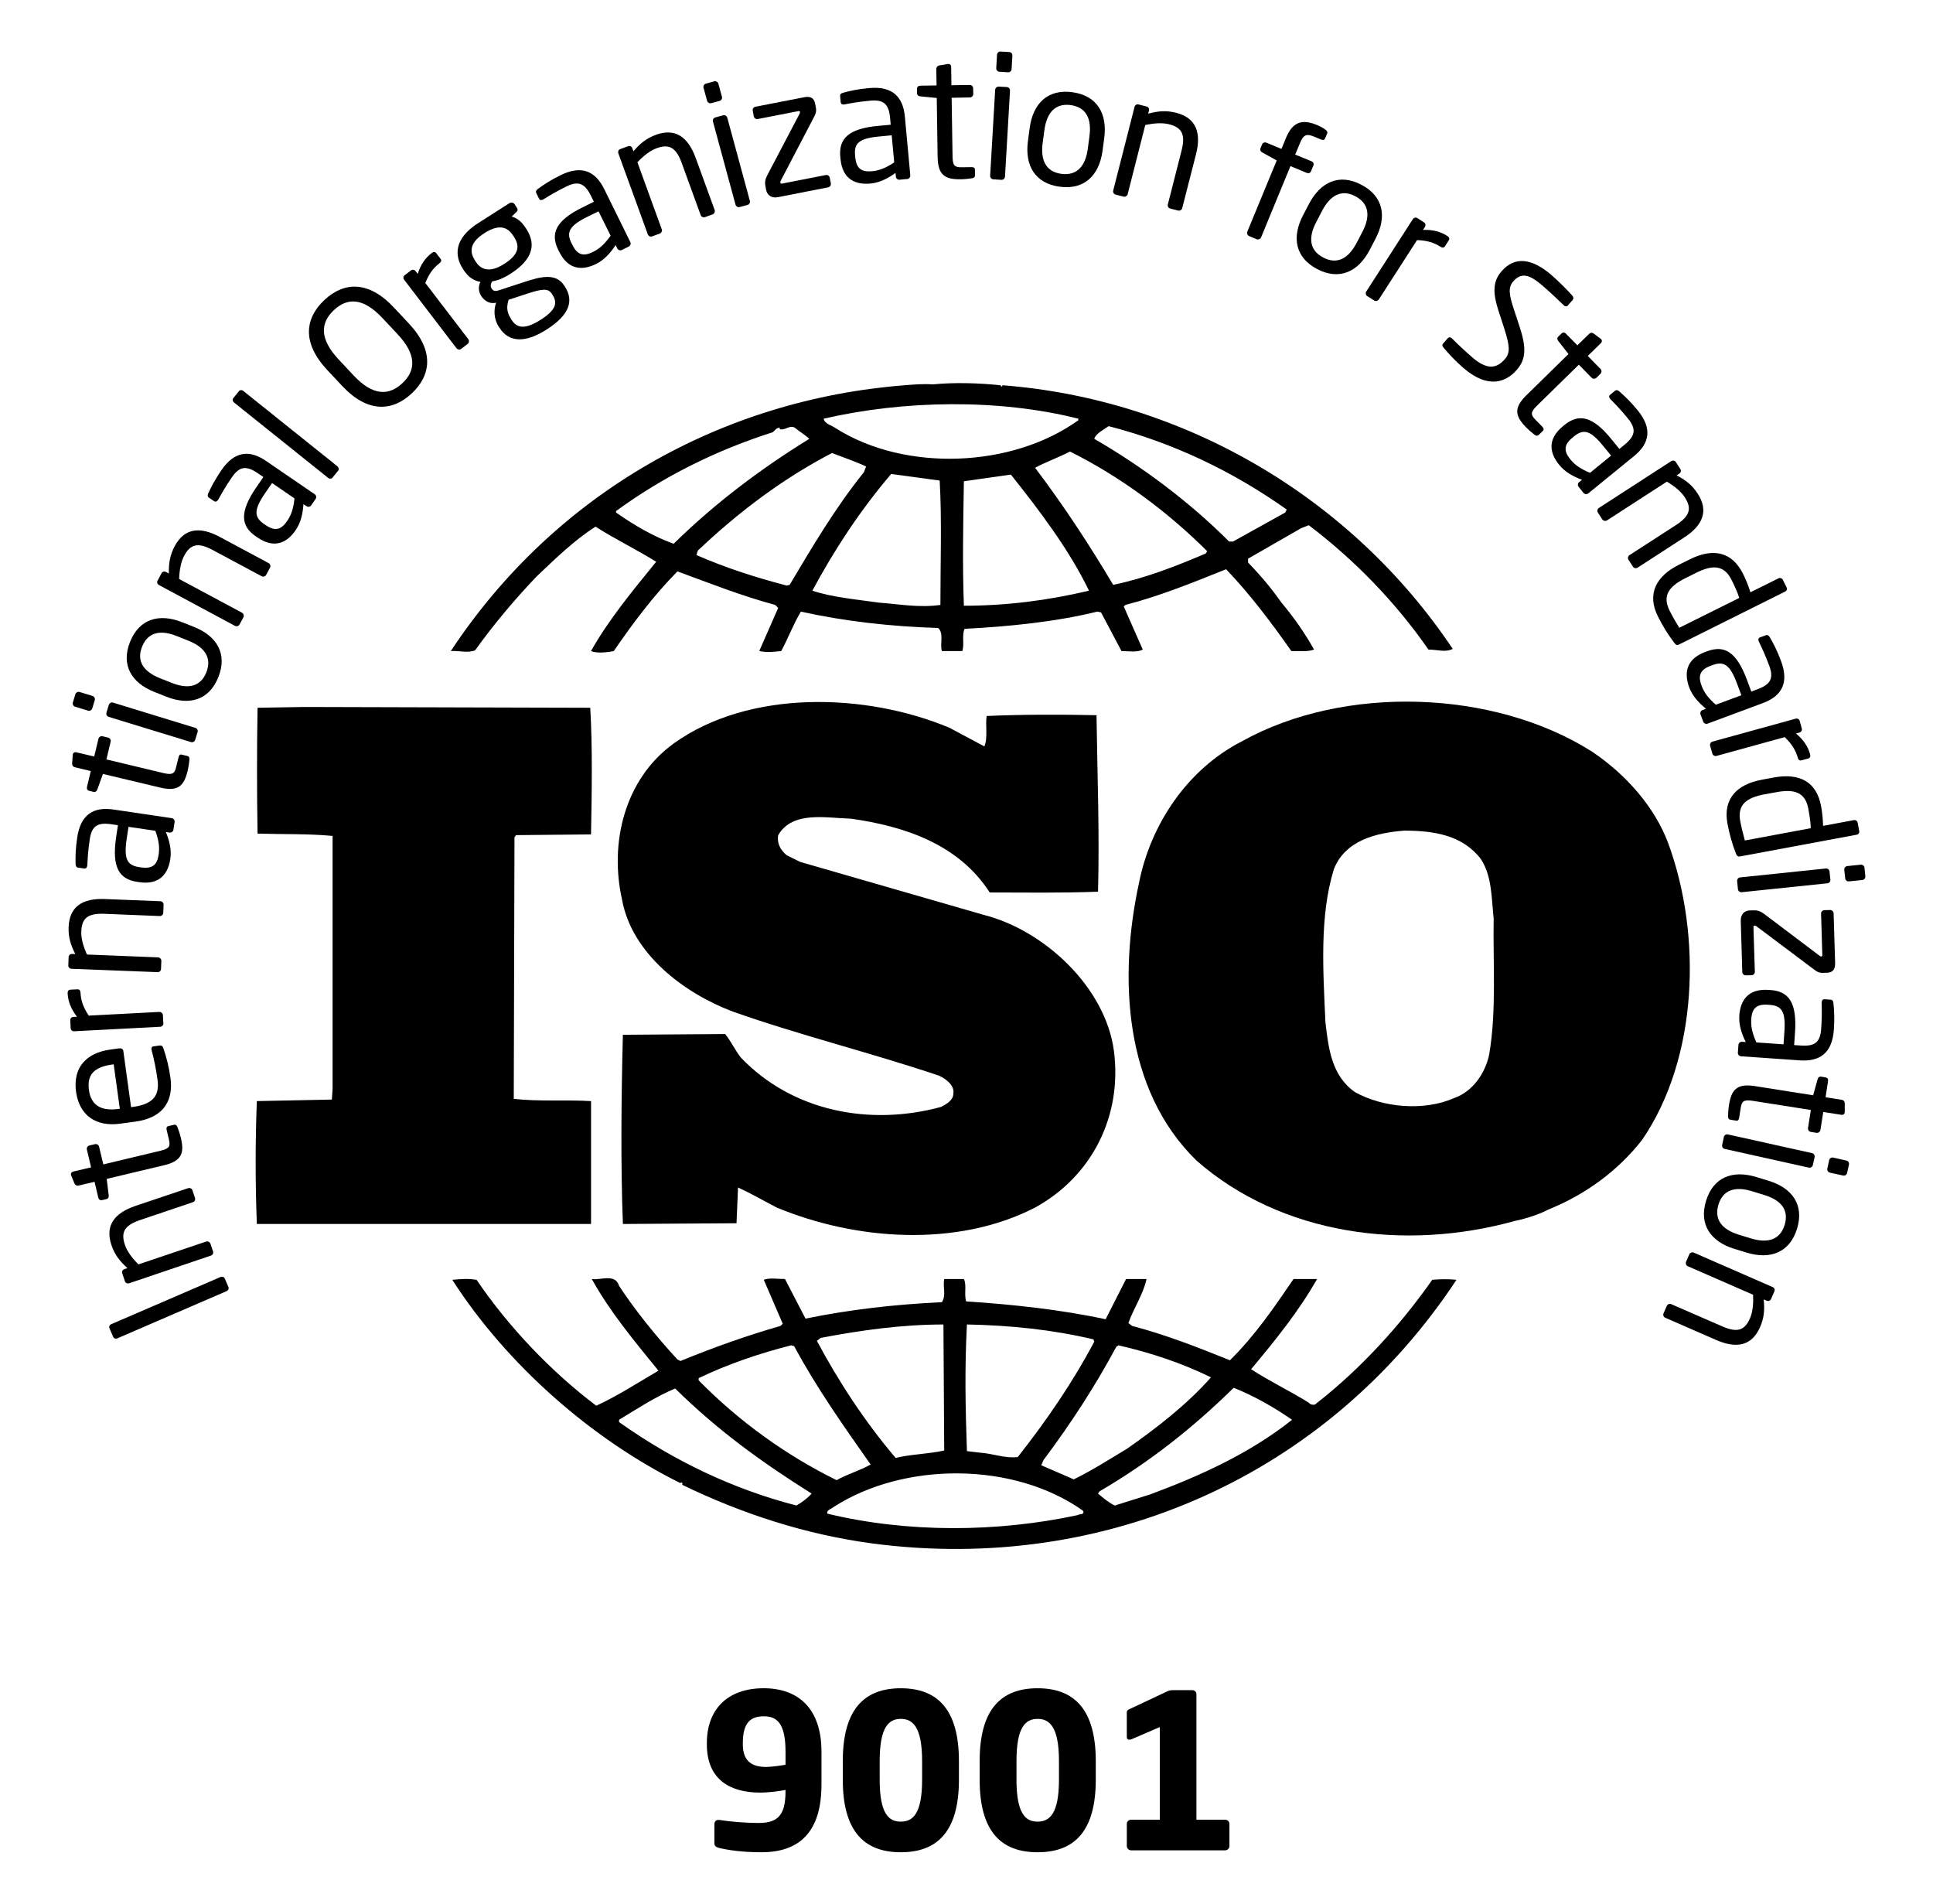 <svg xmlns="http://www.w3.org/2000/svg" id="Azerbaijan_Flag" data-name="Azerbaijan Flag" viewBox="0 0 1231.04 1212.2"><g><path d="M1062.27,536.5c-8.7-22.82-26.56-43.2-48.29-57.86-62.73-39.84-158.34-42.69-222.96-6.68-35.26,17.99-58.41,53.57-65.63,90.17-13.07,60.18-9.71,131.77,36.64,176.87,54.08,47.4,132.75,57.86,202.71,38.4,3.31-.64,13.86-3.27,21.13-7.15l2.06-.88c21.72-9.03,42.44-23.74,57.9-43.66,35.72-52.18,38.16-130.43,16.43-189.22ZM948.35,671.64c-2.43,11.4-10.13,23.24-22.23,27.52-19.29,8.48-45.34,6.14-63.2-3.78-14.96-10.47-16.89-27.98-18.82-44.58-1.47-32.7-3.82-67.32,5.34-97.24,7.18-18.53,26.98-23.28,44.87-24.67,18.82,0,37.11,2.86,48.74,18.03,7.23,10.88,6.77,25.13,8.2,37.94-.51,27.02,1.93,59.25-2.9,86.77Z"></path><path d="M376.39,701.1c-15.92-.97-33.79.42-49.2-1.47l.46-166.49.97-1.39,47.78-.46c.51-27.02.97-56.01-.5-80.64l-181.91-.5-29.96.5c-.46,25.13-.46,54.5,0,80.13,16.43.5,31.85,0,47.78,1.47v161.24l-.46,6.64-47.78.97c-1.01,26.51-1.01,52.15,0,78.24h212.84v-78.24Z"></path><path d="M912.12,814.89c-20.25,28.95-45.84,56.94-73.79,78.7-1.01,1.47-3.91.92-4.83-.46-12.11-7.57-25.13-13.74-36.73-21.31,15.46-18.48,30.43-36.98,42.02-57.44h-14.99c-12.02,17.61-24.58,36.1-40.51,51.73-21.26-8.52-40.54-16.13-62.27-21.85l-2.4-1.81c3.36-9.58,9.62-18.57,11.55-28.07h-13.03l-13.02,25.63c-28.45-6.17-59.84-9.49-88.8-11.38-1.47-4.24.46-10.42-1.47-14.25h-12.53c-1.01,5.72,1.43,10.01-1.47,14.76-29.92,1.38-58.87,4.7-86.86,10.46l-13.07-25.22c-4.79,0-10.13-.92-13.49.51l12.06,27.98-1.43,1.39c-21.77,6.22-42.94,13.83-63.7,22.32l-1.94-.97c-13.53-14.71-26.56-30.76-37.19-46.9-2.4-8.1-12.06-3.36-17.35-4.33,11.55,20.89,27.02,39.37,42.44,58.37-13.03,7.6-26.02,16.09-39.59,22.31-28.95-21.85-55.93-50.3-76.23-80.17-5.8-.92-9.62-.51-15.46,0,34.75,54.08,88.83,101.48,145.31,129.47,0,0,0-.43.5-.43.42,0,1.38.88.42,1.39,38.15,18.49,78.7,31.77,121.65,37.48,148.18,19.42,289.61-43.62,371.64-167.91-4.28-.51-10.63-.51-15.46,0ZM710.89,857.58l1.43-.97c20.8,4.74,40.55,11.39,58.91,20.38-15.46,17.52-35.26,32.73-53.57,45.51-11.09,6.64-22.23,13.82-33.83,19.45l-20.71-8.99,1.43-3.27c17.4-23.23,32.86-46.99,46.35-72.11ZM615.79,843.33c27.53.51,55.05,3.36,80.6,9.5l.5,1.43c-13.49,25.59-30.42,50.3-48.74,73.5-8.23.96-15.92-2.32-24.12-2.81l-8.24-.98c-.96-27.98-1.47-52.64,0-80.64ZM522.67,851.87c25.09-4.74,51.14-8.53,78.16-8.53l.5,80.23c-10.17,2.31-21.26,2.31-30.93,4.74-19.79-23.32-36.18-48.45-50.17-74.55l2.44-1.89ZM444.93,877.5c18.87-9.04,38.62-15.72,58.87-20.89l1.97.5c13.95,26.1,31.35,50.73,48.71,75.39-6.73,3.82-14.96,6.13-21.68,9.96-31.85-15.64-62.28-37.48-87.87-63.57v-1.39ZM507.21,958.6c-40.55-10.47-78.21-28.49-112.95-53.12v-1.47c11.6-7.06,23.19-14.66,35.72-19.92,27.52,27.11,55.97,47.48,86.9,66.9-2.44,2.86-6.3,5.73-9.66,7.61ZM686.26,964.73c-51.14,10.97-108.13,11.4-159.27-.92-.96-2.36,2.4-2.85,3.87-4.24,44.88-28.95,114.85-28.95,158.81,2.31,1.43,2.85-2.44,1.94-3.4,2.85ZM732.6,951.5l-22.69,7.11c-3.87-1.89-7.23-4.75-10.63-7.61l.97-1.43c30.89-17.99,58.87-39.83,85.43-65.93,13.03,5.21,25.59,12.35,37.19,20.38-27.02,21.44-58.41,35.6-90.27,47.48Z"></path><path d="M302.56,414.09c11.6-16.14,24.63-31.77,39.08-46.94,12.52-11.85,24.12-23.24,37.65-31.81,12.56,8.07,26.56,14.79,38.61,22.35-14.96,18.4-30.38,36.98-41.52,56.86,3.36,1.47,9.67,1.01,14.5,0,12.06-17.52,25.09-35.09,40.55-50.72,20.72,7.61,41.01,15.63,62.27,21.35l1.89,1.89-12.06,27.49c5.34,1.01,8.7.5,13.99,0,4.33-8.03,7.69-17.02,12.52-25.13,28.03,6.22,57.49,9.5,87.41,10.42,3.86,3.36.96,10.46,2.4,14.71h13.02c1.43-4.67-.46-9.96,1.43-14.16,28.03-1.47,57.44-4.33,84.55-10.97l2.36.5,13.03,24.63c4.37,0,10.13,1.01,13.53-.97l-12.1-27.44,1.01-.97c22.15-5.71,42.95-14.24,64.17-22.73,15,15.63,28.95,34.12,41.56,52.11,5.29,0,10.59.5,14.46-.97-5.81-10.38-13.07-20.8-20.76-29.88-6.3-8.99-13.03-17.02-21.27-25.54v-2.44l33.79-19.41,4.88-1.89c29.41,22.27,55.46,49.29,76.22,79.17,5.8,0,10.63,1.97,15.46-.42-64.71-96.73-171.36-158.93-286.66-167.88l-.51.92-.97-.92c-13.02-1.39-29-1.94-42.99-.55-5.29-.42-11.56,0-17.86.55-115.81,8.95-222.46,68.28-289.11,169.26,4.83-.46,10.63,1.47,15.46-.46ZM502.88,372.41l-1.93.42c-19.79-5.17-39.12-11.39-57.44-19.42l.92-2.86c26.56-25.12,54.54-46.01,85.43-62.11,7.27,2.86,14.5,5.21,21.72,8.57l-1.43,3.7c-18.37,22.82-32.82,47.44-47.27,71.69ZM598.9,385.18c-13.49,1.89-25.55-.42-39.12-1.47-12.99-1.89-29.42-3.27-42.44-7.6,13.99-25.97,30.42-51.14,50.22-74.33l30.88,4.2c1.43,24.62.46,53.11.46,79.21ZM613.86,385.69c-.97-25.21-.46-53.16,0-79.26,9.66-1.38,20.25-2.85,29.92-4.24,18.83,23.66,37.19,47.94,49.75,73.91-26.09,6.22-52.65,9.58-79.67,9.58ZM767.86,352.44c-18.86,8.03-38.19,15.63-58.91,19.96-14.95-25.13-31.35-50.26-49.75-74.55,6.76-3.7,15-6.55,22.23-10.34,31.43,15.64,61.81,37.91,87.36,63.45l-.93,1.47ZM706.05,271.34c40.55,10.46,78.66,28.45,113.42,53.11l-.97,1.89-33.28,18.49h-2.43c-25.55-25.55-55.47-47.82-85.9-65.42.97-3.32,5.8-5.72,9.16-8.07ZM686.76,266.59v.97c-42.02,30.3-110.05,33.15-154.43,5.17-2.48-1.89-7.27-2.82-7.77-6.14,51.18-11.81,111.48-12.77,162.2,0ZM392.32,325.43c30.42-22.27,64.21-38.87,99.93-50.26,1.47-1.47,2.4-2.85,4.33-2.85v.96c3.87.92,6.77-3.36,10.13-.54,2.9,2.43,6.3,4.32,8.7,6.68-29.92,18.44-59.37,40.3-86.4,66.81-13.02-4.67-25.09-11.81-36.68-19.88v-.92Z"></path><path d="M599.4,704.79c-45.38,12.36-94.63,2.94-127.45-31.26-3.83-4.75-6.26-10.38-10.13-15.13l-65.13.47c-1.01,38.39-1.47,82.52,0,120.47l72.36-.46.97-22.77c8.24,3.77,16.43,8.52,24.63,12.76,50.21,20.89,114.84,25.64,164.56,0,36.22-19.87,55.55-58.27,50.21-99.63-5.29-40.26-43.91-76.81-82.99-86.73l-116.82-33.7-8.66-4.29c-3.87-3.28-6.3-7.52-5.34-12.78,9.16-15.63,30.43-10.88,46.35-10.46,33.79,4.75,68.54,16.14,88.33,46.98,21.22,0,45.84.42,69-.5.97-38.87-.42-72.99-.97-112.37-21.72-.5-48.28-.5-69.96.5-.97,5.63.93,13.66-1.47,19.37l-22.19-11.85c-53.11-22.27-127.45-24.62-175.69,10-31.39,22.73-41.01,63.58-32.82,99.59,6.26,34.12,39.08,59.25,70.47,71.1,42.95,15.17,87.83,26.14,131.32,40.8,4.32,1.93,10.08,6.23,9.16,11.44,0,4.2-4.37,6.65-7.73,8.44Z"></path></g><g><path d="M143.13,814.05l2.35,5.41c.42,1.02-.13,2.19-1.22,2.66l-69.54,30.04c-1.01.42-2.18.13-2.65-.97l-2.35-5.42c-.42-1.02,0-2.15,1.09-2.61l69.59-30.04c.96-.43,2.27-.18,2.73.92Z"></path><path d="M122.54,757.87l1.64,4.87c.38,1.13-.21,2.37-1.34,2.74l-33.62,11.35c-10.29,3.49-12.27,8.02-9.67,15.81,1.43,4.28,4.71,8.52,8.62,12.43l43.12-14.54c1.01-.37,2.35.21,2.73,1.35l1.68,5c.33,1-.25,2.23-1.39,2.6l-52.06,17.61c-1.13.37-2.31-.14-2.69-1.27l-1.72-5.08c-.38-1.13.25-2.27,1.39-2.64l1.93-.68c-5.08-4.54-8.15-8.6-10.17-14.62-4.16-12.27,1.64-20.33,15.21-24.95l33.62-11.31c1.09-.37,2.35.22,2.73,1.35Z"></path><path d="M113.01,717.65c.8,2.01,1.68,4.71,2.14,6.69,2.27,9.66.88,14.83-10.63,17.59l-36.56,8.7,1.26,10.42c.17,1.18-.25,2.19-1.43,2.44l-2.81.67c-1.13.29-2.06-.38-2.36-1.51l-2.43-10.17-10.25,2.43c-1.05.25-2.06-.29-2.52-1.39l-2.15-5.25c-.04-.09-.04-.22-.08-.29-.21-.84.38-1.77,1.43-2.01l11.39-2.7-2.69-11.34c-.25-1.13.46-2.32,1.6-2.57l3.57-.84c1.13-.29,2.31.42,2.61,1.59l2.69,11.31,36.52-8.74c5.76-1.34,6.26-3.02,5.25-7.22l-1.39-5.85c-.34-1.47-.08-2.31.97-2.56l3.66-.88c.92-.22,1.68.16,2.23,1.47Z"></path><path d="M78.55,669.24l4.92,35.73,1.52-.22c12.69-1.76,16.68-7.39,15.34-17.22-.84-6.18-2.39-14.04-3.78-18.83-.04-.22-.08-.34-.08-.55-.13-.84.17-1.77,1.26-1.9l3.61-.51c1.39-.21,2.18.13,2.73,1.77,2.02,5.92,3.49,11.72,4.5,18.86,1.68,12.27-2.43,25-22.27,27.78l-9.62,1.3c-15.25,2.15-26.09-4.96-28.24-20.21-2.14-15.58,6.56-24.83,21.72-26.94l5.76-.79c1.39-.17,2.44.42,2.65,1.72ZM71.44,677.81c-12.06,1.68-16.09,6.89-14.79,16.3,1.26,9.17,7.19,13.58,18.7,11.98l.96-.14-3.91-28.27-.97.12Z"></path><path d="M51.27,632.09c.25,4.97,1.76,9.38,5.25,14.58l45-2.35c1.05-.04,2.18.88,2.23,2.05l.29,5.26c.04,1.09-.88,2.1-2.06,2.14l-54.76,2.86c-1.17.04-2.18-.76-2.22-1.94l-.25-5.04c-.08-1.17.84-2.1,2.02-2.15l2.27-.12c-4.03-5.17-5.71-10.05-5.97-14.88-.04-1.52.55-2.27,1.85-2.36l4.37-.21c1.18-.09,1.89.63,1.97,2.13Z"></path><path d="M104.18,576.04l-.21,5.17c-.04,1.18-1.05,2.1-2.23,2.06l-35.34-1.43c-10.84-.42-14.33,3.11-14.62,11.26-.21,4.5,1.31,9.62,3.62,14.67l45.29,1.81c1.05.04,2.1,1.05,2.06,2.23l-.21,5.25c-.04,1.09-1.05,2.02-2.23,1.93l-54.75-2.14c-1.18-.04-2.1-.96-2.06-2.14l.21-5.38c.04-1.17,1.05-1.97,2.23-1.93l2.02.08c-3.07-6.05-4.5-10.93-4.25-17.27.5-12.9,8.78-18.36,23.07-17.77l35.3,1.39c1.22.04,2.15,1.05,2.1,2.22Z"></path><path d="M111.2,523.39l-.76,4.92c-.17,1.18-1.26,1.97-2.44,1.81l-2.35-.34c2.23,5.55,3.7,11.18,2.82,17.14-1.34,9.04-6.51,16.72-19.79,14.79l-1.3-.21c-11.48-1.68-16.22-9.25-13.45-28.2l1.18-7.86-4.24-.63c-8.95-1.3-12.48,1.3-13.7,9.58-1.05,6.93-1.34,12.1-1.55,16.43-.04.21-.04.29-.09.5-.17.96-.63,1.89-1.97,1.68l-3.74-.55c-1.18-.17-1.68-1.01-1.68-2.52-.13-4.5-.04-9.5,1.05-16.72,2.18-14.75,10.51-19.62,23.07-17.77l37.11,5.5c1.17.17,2.01,1.26,1.85,2.44ZM81.83,526.46l-1.18,7.85c-1.89,12.86.46,16.68,8.02,17.82l1.26.17c7.65,1.14,10.21-2.14,11.14-8.32.71-4.92-.13-9.5-2.14-15l-17.1-2.52Z"></path><path d="M120.65,483.68c-.17,2.14-.63,4.92-1.09,6.93-2.31,9.62-5.92,13.62-17.44,10.88l-36.56-8.7-3.57,9.88c-.38,1.13-1.17,1.81-2.35,1.55l-2.82-.67c-1.18-.3-1.68-1.3-1.43-2.44l2.43-10.17-10.25-2.44c-1.05-.25-1.72-1.22-1.64-2.39l.42-5.63c.04-.13.08-.21.08-.34.21-.84,1.13-1.38,2.15-1.13l11.43,2.69,2.69-11.3c.29-1.14,1.47-1.85,2.61-1.6l3.57.88c1.13.25,1.85,1.43,1.59,2.57l-2.69,11.3,36.52,8.74c5.76,1.34,6.97.08,7.94-4.11l1.43-5.85c.34-1.47.92-2.1,1.97-1.85l3.66.88c.97.21,1.47.88,1.35,2.31Z"></path><path d="M60.35,445.82l-1.6,5.25c-.38,1.14-1.55,1.77-2.69,1.43l-8.23-2.52c-1.13-.34-1.76-1.55-1.43-2.69l1.59-5.25c.38-1.13,1.55-1.76,2.69-1.43l8.24,2.52c1.13.38,1.76,1.55,1.43,2.69ZM125.82,466.15l-1.51,4.92c-.34,1.13-1.56,1.76-2.69,1.43l-52.4-16.05c-1.13-.38-1.76-1.55-1.43-2.69l1.52-4.96c.38-1.13,1.55-1.76,2.69-1.43l52.4,16.09c1.13.34,1.81,1.55,1.43,2.69Z"></path><path d="M139.06,431.15c-5.85,14.67-18.49,18.28-33.15,12.44l-7.56-2.99c-14.71-5.84-21.39-17.18-15.55-31.85,5.84-14.67,18.53-18.41,33.19-12.57l7.6,3.02c14.67,5.84,21.31,17.27,15.47,31.94ZM112.5,404.97c-10.17-4.08-18.28-2.56-22.02,6.81-3.7,9.29,1.05,15.93,11.35,20.04l7.56,2.99c10.17,4.08,18.28,2.65,22.02-6.73,3.66-9.29-1.05-16.01-11.35-20.09l-7.57-3.03Z"></path><path d="M171.96,361.48l-2.44,4.54c-.55,1.05-1.89,1.43-2.9.88l-31.22-16.72c-9.58-5.17-14.25-3.49-18.11,3.7-2.14,3.99-3.02,9.29-3.2,14.79l40.05,21.47c.92.5,1.43,1.89.88,2.94l-2.52,4.62c-.5.96-1.81,1.34-2.86.8l-48.36-25.97c-1.05-.54-1.52-1.76-.92-2.81l2.52-4.75c.59-1.01,1.85-1.35,2.85-.76l1.81.97c-.13-6.81.76-11.85,3.74-17.44,6.09-11.39,15.97-12.69,28.58-5.92l31.22,16.72c1.05.59,1.43,1.89.88,2.94Z"></path><path d="M200.99,317.69l-2.81,4.08c-.67.96-2.01,1.22-2.98.54l-1.94-1.3c-.42,5.92-1.59,11.64-5,16.6-5.17,7.57-13.19,12.23-24.29,4.62l-1.05-.71c-9.58-6.55-10.55-15.42.3-31.23l4.5-6.55-3.57-2.44c-7.44-5.08-11.77-4.29-16.51,2.65-3.95,5.76-6.51,10.25-8.57,14.04-.13.17-.17.25-.3.42-.54.8-1.38,1.43-2.52.63l-3.11-2.1c-.97-.67-1.09-1.68-.42-3.02,1.89-4.08,4.16-8.49,8.28-14.54,8.44-12.31,18.03-13.03,28.49-5.84l30.97,21.18c.96.67,1.22,2.02.54,2.99ZM173.26,307.56l-4.5,6.56c-7.32,10.71-6.9,15.21-.59,19.54l1.05.71c6.39,4.37,10.13,2.52,13.66-2.65,2.82-4.08,4.08-8.53,4.66-14.37l-14.28-9.79Z"></path><path d="M215.32,299.71l-3.53,4.37c-.67.84-1.93.92-2.86.17l-59.92-47.99c-.84-.67-1.13-1.85-.42-2.77l3.53-4.37c.67-.84,1.85-.96,2.77-.25l59.92,47.99c.84.67,1.22,1.93.5,2.86Z"></path><path d="M262.27,250.46c-12.32,11.51-28.03,12.69-44.34-4.71l-9.5-10.13c-16.34-17.44-14.16-33.03-1.85-44.58,12.36-11.56,27.98-12.65,44.29,4.79l9.5,10.13c16.3,17.4,14.2,32.94,1.89,44.5ZM243.65,202.6c-12.35-13.2-22.4-13.2-31.01-5.13-8.57,8.02-9.33,18.19,3.02,31.39l9.46,10.13c12.35,13.15,22.48,13.11,31.14,5,8.53-7.98,9.25-18.11-3.11-31.26l-9.5-10.13Z"></path><path d="M279.91,167.59c-3.95,3.03-6.73,6.76-9.04,12.6l27.36,35.76c.67.84.54,2.31-.38,3.03l-4.2,3.2c-.84.67-2.18.46-2.94-.46l-33.28-43.53c-.76-.93-.63-2.23.29-2.94l3.99-3.07c.97-.71,2.22-.5,2.94.46l1.38,1.76c1.97-6.22,5.04-10.34,8.91-13.28,1.18-.92,2.18-.88,2.94.17l2.69,3.49c.72.92.51,1.89-.67,2.81Z"></path><path d="M328.7,135.2l-2.85,2.69c2.73.71,5.88,2.48,9.03,7.39l.46.71c6.34,9.96,3.69,19.42-10.25,28.33-4.79,3.06-8.36,4.29-11.68,4.87-1.05,1.72-1.14,3.19-.3,4.54,1.01,1.55,2.23,1.89,4.67,1.09l15.72-5.13c10.29-3.4,20.46-6.3,25.88,2.23l.46.71c5.55,8.7,3.15,17.73-11.72,27.19-14.29,9.16-24.37,7.77-30-1.09l-.55-.84c-3.23-5.04-3.15-10.97-1.6-15.13l-.84.13c-3.7.59-6.85-1.6-8.65-4.41l-.04-.08c-1.59-2.44-2.06-5.84-.46-8.91-4.5-.8-7.94-3.19-10.88-7.82l-.46-.76c-5.13-8.07-5.67-18.91,9.92-28.87l19.84-12.65c1.09-.67,2.64-.42,3.36.67l1.47,2.35c.76,1.18.38,1.93-.5,2.78ZM326.98,150.28c-3.45-5.42-8.62-8.11-18.4-1.89-10.17,6.47-9.29,12.44-6.05,17.52l.46.71c2.52,3.99,7.69,8.07,18.11,1.43,9.79-6.22,9.83-11.6,6.34-17.02l-.46-.76ZM351.39,187.01c-2.27-3.57-6.09-3.15-15.55-.04l-11.93,3.9c-1.18,3.95-1.55,7.36,1.47,12.06l.5.84c3.24,5.04,8.24,6.3,18.32-.08,10.34-6.6,10.84-11.01,7.65-15.97l-.46-.71Z"></path><path d="M400.43,157l-4.45,2.18c-1.05.5-2.35.08-2.86-1.01l-1.05-2.1c-3.32,4.96-7.14,9.37-12.56,12.06-8.2,4.03-17.48,4.16-23.41-7.9l-.59-1.13c-5.13-10.42-1.64-18.66,15.55-27.1l7.15-3.53-1.89-3.87c-4.03-8.11-8.2-9.54-15.72-5.8-6.26,3.07-10.71,5.76-14.37,8.03-.21.12-.29.17-.5.25-.88.42-1.89.59-2.48-.67l-1.68-3.41c-.54-1.05-.12-1.97,1.14-2.81,3.61-2.65,7.77-5.42,14.33-8.66,13.4-6.6,22.14-2.52,27.77,8.87l16.6,33.7c.55,1.05.08,2.35-.97,2.9ZM381.18,134.57l-7.14,3.49c-11.69,5.76-13.45,9.92-10.09,16.77l.59,1.13c3.4,6.97,7.6,7.18,13.19,4.41,4.46-2.18,7.74-5.5,11.14-10.3l-7.69-15.5Z"></path><path d="M453.84,136.5l-4.88,1.76c-1.09.38-2.35-.17-2.73-1.3l-12.1-33.24c-3.7-10.21-8.28-12.11-15.97-9.33-4.25,1.55-8.41,4.92-12.23,8.91l15.51,42.69c.38,1.01-.17,2.36-1.26,2.73l-4.96,1.81c-1.01.38-2.27-.21-2.65-1.3l-18.78-51.6c-.38-1.09.08-2.31,1.18-2.69l5.08-1.85c1.09-.42,2.23.21,2.65,1.3l.71,1.93c4.41-5.17,8.41-8.32,14.37-10.5,12.14-4.41,20.34,1.22,25.25,14.66l12.1,33.24c.38,1.13-.21,2.35-1.3,2.77Z"></path><path d="M458.25,64.26l-5.3,1.43c-1.13.29-2.35-.38-2.64-1.51l-2.27-8.32c-.29-1.13.38-2.31,1.52-2.6l5.29-1.47c1.13-.29,2.36.38,2.65,1.52l2.27,8.32c.29,1.13-.38,2.31-1.51,2.65ZM476.07,130.49l-5,1.34c-1.13.34-2.31-.38-2.65-1.52l-14.37-52.9c-.34-1.13.34-2.31,1.51-2.65l4.96-1.34c1.13-.29,2.31.38,2.65,1.52l14.37,52.9c.34,1.13-.34,2.35-1.47,2.65Z"></path><path d="M527.46,119.27l-31.94,6.26c-4.54.88-7.02-1.6-7.6-4.58l-.38-2.02c-.59-2.94-.25-4.66,1.09-7.31l20.63-39.29c.13-.34.29-.72.25-1.01-.08-.46-.38-.71-1.22-.54l-25.67,5c-1.18.25-2.31-.5-2.57-1.68l-.67-3.62c-.25-1.13.55-2.27,1.68-2.52l31.1-6.05c4.33-.88,6.3.84,6.93,3.99l.5,2.57c.42,2.18,0,3.95-1.3,6.26l-21.01,40.21c-.33.5-.38.97-.29,1.3.08.5.25.8,1.01.67l27.9-5.46c1.18-.25,2.31.54,2.52,1.68l.71,3.61c.21,1.13-.55,2.31-1.68,2.52Z"></path><path d="M577.8,113.97l-4.96.46c-1.18.08-2.23-.8-2.31-1.97l-.21-2.36c-4.87,3.49-10,6.22-16.01,6.77-9.12.84-17.81-2.36-19.04-15.72l-.13-1.31c-1.05-11.55,5.13-17.94,24.21-19.7l7.9-.71-.38-4.29c-.84-8.99-4.2-11.81-12.57-11.05-6.97.63-12.06,1.56-16.3,2.36-.21.04-.34.04-.55.08-.96.08-1.93-.17-2.06-1.55l-.34-3.74c-.13-1.18.55-1.89,2.06-2.23,4.29-1.18,9.16-2.27,16.43-2.94,14.88-1.34,21.56,5.59,22.74,18.2l3.45,37.36c.08,1.18-.76,2.23-1.93,2.35ZM567.88,86.15l-7.9.76c-12.99,1.18-16.14,4.37-15.42,11.98l.13,1.3c.71,7.69,4.54,9.37,10.72,8.83,4.92-.46,9.2-2.36,14.07-5.63l-1.6-17.23Z"></path><path d="M619.02,113.51c-2.18.34-4.96.63-7.02.63-9.92.17-14.66-2.36-14.87-14.2l-.55-37.57-10.46-1.01c-1.18-.13-2.06-.76-2.1-1.93l-.04-2.9c0-1.18.84-1.93,2.02-1.97l10.46-.17-.17-10.55c0-1.05.71-1.93,1.89-2.18l5.59-.92h.34c.88-.04,1.64.71,1.64,1.81l.17,11.72,11.64-.17c1.18-.04,2.19.92,2.19,2.1l.08,3.66c0,1.18-.97,2.18-2.14,2.18l-11.64.21.59,37.57c.08,5.92,1.6,6.76,5.92,6.68l6.01-.08c1.51-.04,2.27.38,2.31,1.47l.04,3.78c0,.96-.5,1.59-1.89,1.85Z"></path><path d="M637.76,114.52l-5.16-.34c-1.18-.04-2.06-1.09-2.02-2.27l3.2-54.75c.09-1.18,1.09-2.06,2.27-2.02l5.17.29c1.17.08,2.06,1.09,2.01,2.31l-3.19,54.71c-.09,1.22-1.09,2.1-2.28,2.06ZM641.97,46.02l-5.5-.34c-1.17-.04-2.06-1.09-2.01-2.27l.5-8.57c.09-1.18,1.09-2.1,2.27-2.02l5.51.3c1.17.08,2.05,1.09,2.01,2.27l-.51,8.61c-.08,1.18-1.08,2.1-2.27,2.02Z"></path><path d="M674.83,118.89c-15.72-2.14-22.32-13.57-20.16-29.25l1.08-8.11c2.1-15.67,11.51-24.96,27.19-22.82,15.72,2.14,22.39,13.57,20.29,29.25l-1.08,8.11c-2.15,15.67-11.64,24.96-27.32,22.81ZM693.82,86.7c1.48-10.88-1.93-18.41-11.97-19.79-9.91-1.3-15.21,4.92-16.72,15.89l-1.09,8.11c-1.47,10.88,1.85,18.41,11.9,19.79,9.92,1.3,15.34-4.92,16.81-15.88l1.08-8.11Z"></path><path d="M750.3,134.06l-5-1.26c-1.18-.29-1.85-1.47-1.55-2.64l8.74-34.33c2.69-10.55-.04-14.67-7.99-16.72-4.37-1.09-9.71-.67-15.13.5l-11.21,44.04c-.25,1.05-1.48,1.85-2.61,1.55l-5.12-1.3c-1.06-.25-1.73-1.43-1.48-2.57l13.58-53.24c.29-1.18,1.39-1.89,2.52-1.59l5.21,1.34c1.17.25,1.76,1.43,1.47,2.56l-.5,1.97c6.55-1.76,11.63-2.14,17.81-.55,12.53,3.2,16.19,12.44,12.65,26.35l-8.78,34.33c-.29,1.13-1.48,1.85-2.61,1.55Z"></path><path d="M841.48,88.89l-4.79-1.97c-4.66-1.93-6.64-1.13-8.86,4.33l-2.98,7.18,10.46,4.29c1.1.46,1.56,1.6,1.14,2.6l-1.6,3.87c-.42,1.01-1.47,1.34-2.56.92l-10.47-4.33-18.7,45.38c-.42.97-1.72,1.6-2.73,1.18l-4.88-2.02c-1.09-.42-1.55-1.81-1.17-2.78l18.74-45.38-9.2-5.08c-1.06-.55-1.55-1.55-1.18-2.56l1.13-2.69c.42-.97,1.52-1.43,2.61-1.01l9.67,3.99,2.94-7.14c4.41-10.67,10.88-11.72,19.62-8.11,2.7,1.13,4.16,2.06,5.34,2.9.97.76,1.6,1.47,1.26,2.39l-1.39,3.28c-.42,1.09-1.3,1.17-2.4.75Z"></path><path d="M838.84,171.33c-14-7.35-16.3-20.34-8.95-34.33l3.78-7.23c7.35-13.99,19.32-19.49,33.32-12.14,14,7.31,16.39,20.34,9.03,34.33l-3.78,7.27c-7.35,13.99-19.41,19.41-33.4,12.1ZM867.67,147.59c5.08-9.71,4.41-17.94-4.55-22.65-8.82-4.62-15.92-.59-21.09,9.2l-3.78,7.27c-5.08,9.71-4.5,17.9,4.46,22.56,8.83,4.67,16.01.63,21.18-9.16l3.78-7.23Z"></path><path d="M917.33,157.09c-4.15-2.64-8.61-4.03-14.88-4.2l-24.37,37.82c-.59.88-1.97,1.3-2.94.63l-4.46-2.82c-.88-.59-1.17-1.93-.55-2.94l29.63-46.01c.67-1.01,1.9-1.34,2.9-.71l4.24,2.73c1.01.63,1.18,1.93.55,2.9l-1.22,1.89c6.56-.25,11.48,1.26,15.51,3.87,1.26.8,1.55,1.76.88,2.85l-2.39,3.7c-.64,1.01-1.64,1.13-2.9.29Z"></path><path d="M931.95,234.28c-5.67-4.92-9.41-9.16-12.52-12.81-1.17-1.43-1.05-1.89-.29-2.81l2.82-3.24c.8-.88,1.77-.76,2.52-.13.09.08.17.17.25.21,3.44,3.57,9.25,8.87,12.98,12.1,9.79,8.45,15.77,6.76,20.68,1.05,3.53-4.03,3.11-8.36-.34-19.33l-3.78-11.6c-3.53-11.05-3.7-18.41,1.93-24.92,8.48-9.88,19.5-8.32,31.89,2.35,4.79,4.16,10.63,10.04,13.32,13.19.67.88.88,1.76.17,2.61l-3.03,3.49c-.66.8-1.67.8-2.47.13q-.09-.08-.17-.17c-3.41-3.32-8.86-8.48-13.58-12.56-8.41-7.23-13.53-8.53-18.66-2.61-3.31,3.87-2.6,8.44.38,17.52l3.62,10.97c4.58,13.74,4.08,21.09-1.55,27.61-6.72,7.82-18.11,12.78-34.17-1.05Z"></path><path d="M977.26,276.81c-1.72-1.3-3.82-3.15-5.26-4.62-6.93-7.06-8.36-12.23.09-20.51l26.81-26.26-6.47-8.28c-.76-.88-.88-1.97-.04-2.81l2.09-2.02c.84-.84,1.98-.71,2.78.13l7.31,7.44,7.53-7.36c.75-.75,1.94-.84,2.89-.12l4.55,3.4s.13.13.21.21c.59.63.59,1.68-.17,2.44l-8.41,8.19,8.15,8.28c.8.84.8,2.23-.04,3.07l-2.61,2.56c-.84.8-2.22.8-3.06-.04l-8.11-8.32-26.81,26.26c-4.2,4.12-3.78,5.8-.75,8.86l4.2,4.29c1.05,1.09,1.26,1.94.5,2.69l-2.69,2.64c-.71.67-1.55.72-2.69-.12Z"></path><path d="M1008.48,313.87l-3.11-3.87c-.75-.92-.63-2.27.29-3.02l1.85-1.47c-5.59-2.1-10.75-4.87-14.53-9.54-5.81-7.06-8.03-16.09,2.39-24.58l1.01-.84c9.03-7.31,17.82-5.76,29.88,9.12l5.04,6.18,3.35-2.73c6.98-5.71,7.44-10.08,2.15-16.6-4.42-5.42-8.03-9.16-11.09-12.23-.13-.17-.17-.25-.34-.42-.59-.76-.97-1.68.13-2.57l2.9-2.4c.92-.75,1.89-.59,3.02.46,3.36,2.94,7.02,6.39,11.64,12.02,9.41,11.6,7.4,21.05-2.43,29.04l-29.12,23.74c-.93.76-2.28.59-3.03-.29ZM1026.04,290.09l-5.04-6.14c-8.19-10.13-12.65-10.92-18.53-6.13l-1.01.84c-6.01,4.87-5.3,8.99-1.34,13.87,3.11,3.83,7.06,6.3,12.52,8.53l13.4-10.97Z"></path><path d="M1039.91,360.77l-2.78-4.33c-.67-.97-.38-2.31.63-2.98l29.7-19.21c9.12-5.92,9.92-10.8,5.46-17.65-2.43-3.78-6.64-7.1-11.39-9.92l-38.11,24.67c-.89.59-2.32.38-2.99-.63l-2.85-4.41c-.59-.92-.29-2.27.71-2.9l46.02-29.79c1.01-.63,2.31-.46,2.94.55l2.89,4.5c.67,1.01.29,2.27-.67,2.9l-1.72,1.09c6.01,3.15,10,6.35,13.45,11.69,7.02,10.84,3.4,20.09-8.61,27.86l-29.71,19.25c-.97.63-2.31.34-2.98-.67Z"></path><path d="M1066.3,409.34c-4.12-5.38-7.53-11.01-10.47-16.89-7.14-14.33-1.09-25.59,13.32-32.82l6.93-3.45c15.09-7.52,27.03-4.79,34,9.24,1.51,2.99,3.49,7.65,4.67,11.72l17.9-8.91c.97-.46,2.19-.12,2.73.92l2.44,4.92c.5.93.08,2.1-.97,2.61l-67.32,33.58c-1.26.63-2.06.67-3.24-.93ZM1107.65,380.73c-1.01-3.49-3.4-8.53-4.96-11.6-4.71-9.46-12.1-9.58-22.4-4.46l-6.89,3.45c-10.51,5.21-14.88,11.13-10.13,20.63,1.59,3.28,4.24,7.86,6.18,10.97l38.2-18.99Z"></path><path d="M1084.71,459.52l-1.73-4.62c-.42-1.13.18-2.36,1.26-2.78l2.23-.84c-4.62-3.78-8.61-8.03-10.71-13.66-3.15-8.57-2.36-17.82,10.25-22.53l1.22-.42c10.88-4.08,18.65.25,25.33,18.2l2.78,7.48,4.03-1.52c8.45-3.15,10.3-7.14,7.36-15-2.44-6.56-4.62-11.22-6.52-15.13-.08-.21-.12-.29-.21-.5-.33-.88-.33-1.93.97-2.4l3.53-1.3c1.09-.42,1.97.04,2.69,1.38,2.23,3.87,4.59,8.28,7.11,15.13,5.21,14.03.24,22.27-11.64,26.68l-35.18,13.07c-1.09.42-2.35-.17-2.77-1.26ZM1109,442.7l-2.78-7.48c-4.54-12.19-8.44-14.37-15.63-11.72l-1.18.42c-7.27,2.73-7.9,6.85-5.76,12.69,1.72,4.66,4.66,8.24,9.08,12.1l16.26-6.01Z"></path><path d="M1144.92,482.46c-1.34-4.75-3.78-8.78-8.32-13.11l-43.45,11.97c-1.06.29-2.36-.38-2.65-1.51l-1.43-5.09c-.25-1.05.42-2.23,1.55-2.52l52.9-14.58c1.13-.34,2.32.25,2.61,1.38l1.35,4.88c.33,1.13-.38,2.23-1.52,2.56l-2.19.59c5.04,4.2,7.73,8.57,8.99,13.23.42,1.47,0,2.36-1.26,2.73l-4.24,1.13c-1.13.34-1.97-.21-2.36-1.68Z"></path><path d="M1105.55,543.51c-2.48-6.3-4.2-12.65-5.42-19.12-2.93-15.76,5.97-24.96,21.82-27.9l7.64-1.43c16.6-3.07,27.32,2.81,30.17,18.23.63,3.28,1.22,8.28,1.26,12.56l19.67-3.66c1.05-.21,2.14.46,2.36,1.64l1.01,5.38c.21,1.05-.47,2.06-1.64,2.27l-74,13.79c-1.39.25-2.18.08-2.85-1.77ZM1153.2,527.34c-.04-3.61-.97-9.16-1.59-12.52-1.94-10.38-8.99-12.56-20.3-10.42l-7.6,1.38c-11.55,2.15-17.35,6.64-15.42,17.11.67,3.61,1.94,8.74,2.94,12.27l41.98-7.82Z"></path><path d="M1106.81,566.2l-.51-5.17c-.12-1.18.71-2.23,1.9-2.36l54.58-5.67c1.18-.13,2.23.71,2.36,1.89l.55,5.17c.13,1.18-.75,2.23-1.93,2.36l-54.54,5.67c-1.17.13-2.27-.71-2.4-1.89ZM1175.13,559.27l-.59-5.46c-.13-1.18.76-2.23,1.93-2.36l8.57-.88c1.17-.13,2.23.71,2.36,1.89l.55,5.46c.12,1.17-.72,2.27-1.9,2.4l-8.57.88c-1.17.13-2.23-.75-2.36-1.93Z"></path><path d="M1109.58,618.94l-.97-32.48c-.17-4.67,2.69-6.68,5.72-6.77l2.05-.04c2.98-.13,4.62.5,7.06,2.23l35.43,26.72c.33.21.63.42.96.42.42,0,.76-.25.72-1.09l-.8-26.18c-.04-1.18.92-2.18,2.1-2.23l3.66-.08c1.17-.04,2.18.88,2.23,2.06l.97,31.68c.12,4.41-1.86,6.09-5.09,6.18l-2.6.08c-2.27.09-3.91-.63-5.97-2.31l-36.3-27.23c-.46-.42-.88-.5-1.22-.5-.5,0-.84.12-.84.88l.89,28.45c.04,1.18-.89,2.18-2.1,2.23l-3.66.08c-1.18.04-2.19-.88-2.23-2.1Z"></path><path d="M1106.77,670.25l.37-4.96c.09-1.18,1.09-2.06,2.28-1.97l2.35.17c-2.6-5.38-4.5-10.89-4.08-16.89.64-9.17,5.21-17.22,18.62-16.3l1.3.08c11.6.84,16.89,8,15.55,27.11l-.55,7.94,4.28.29c9.04.63,12.36-2.23,12.94-10.63.51-6.98.42-12.14.3-16.47.04-.21.04-.34.04-.55.08-.97.46-1.89,1.85-1.81l3.78.25c1.17.08,1.77.88,1.85,2.44.46,4.45.75,9.4.25,16.71-1.06,14.92-8.99,20.39-21.68,19.51l-37.45-2.61c-1.17-.09-2.1-1.14-2.01-2.32ZM1135.85,664.95l.55-7.94c.92-12.98-1.73-16.64-9.34-17.18l-1.3-.09c-7.73-.54-10.05,2.98-10.47,9.2-.33,4.93.84,9.46,3.28,14.8l17.27,1.21Z"></path><path d="M1100.5,710.8c.04-2.18.25-4.99.59-7.02,1.52-9.78,4.84-14.07,16.52-12.23l37.1,5.85,2.82-10.13c.29-1.13,1.06-1.9,2.23-1.73l2.85.46c1.18.18,1.81,1.13,1.6,2.32l-1.6,10.33,10.42,1.64c1.06.18,1.81,1.06,1.81,2.23v5.67c-.04.14-.04.22-.04.34-.17.84-1.01,1.48-2.06,1.3l-11.59-1.8-1.81,11.47c-.22,1.18-1.3,1.97-2.48,1.81l-3.61-.59c-1.18-.18-1.98-1.31-1.81-2.48l1.81-11.48-37.11-5.85c-5.84-.92-6.93.43-7.6,4.71l-.92,5.92c-.25,1.51-.8,2.19-1.85,2.01l-3.74-.59c-.93-.16-1.52-.79-1.52-2.18Z"></path><path d="M1096.77,728.99l1.08-5.04c.25-1.17,1.43-1.89,2.57-1.63l53.57,11.9c1.17.25,1.89,1.39,1.64,2.56l-1.09,5.04c-.25,1.13-1.43,1.89-2.56,1.64l-53.58-11.91c-1.17-.24-1.89-1.43-1.63-2.56ZM1163.74,744.08l1.18-5.38c.24-1.13,1.39-1.9,2.56-1.64l8.41,1.9c1.13.24,1.89,1.39,1.63,2.56l-1.17,5.34c-.25,1.17-1.43,1.89-2.56,1.64l-8.41-1.86c-1.17-.25-1.9-1.43-1.64-2.56Z"></path><path d="M1086.52,764.59c4.61-15.13,16.93-19.74,32.06-15.13l7.81,2.39c15.09,4.62,22.7,15.38,18.07,30.51-4.62,15.09-17.02,19.84-32.11,15.21l-7.81-2.38c-15.09-4.63-22.7-15.51-18.02-30.59ZM1115.13,788.54c10.47,3.2,18.45,1.06,21.44-8.61,2.89-9.58-2.36-15.81-12.94-19.03l-7.82-2.41c-10.51-3.22-18.44-1.13-21.39,8.49-2.94,9.58,2.31,15.88,12.9,19.17l7.81,2.39Z"></path><path d="M1059.45,836.2l2.06-4.71c.5-1.09,1.76-1.6,2.85-1.09l32.4,14.11c9.95,4.38,14.45,2.37,17.73-5.12,1.81-4.16,2.23-9.45,1.97-14.99l-41.6-18.16c-.97-.41-1.55-1.72-1.09-2.82l2.1-4.83c.42-.97,1.72-1.47,2.81-1.02l50.21,21.94c1.1.46,1.64,1.63,1.13,2.73l-2.14,4.92c-.46,1.09-1.68,1.52-2.78,1.01l-1.89-.8c.71,6.73.25,11.81-2.31,17.65-5.13,11.81-14.88,13.92-27.94,8.19l-32.4-14.15c-1.09-.47-1.59-1.76-1.13-2.85Z"></path></g><g><path d="M485.02,1179.38c-12.36,0-21.39-1.39-27.02-2.73-2.18-.55-3.03-1.39-3.03-3.02v-11.94c0-1.93.97-2.89,2.48-2.89h.67c6.6,1.09,16.89,1.93,25,1.93,12.06,0,17.14-4.79,17.14-20.05v-.97c-3.57.71-10.42,1.68-16.22,1.68-18.49,0-33.87-7.86-33.87-30.63v-.97c0-20.85,12.6-34.84,36.22-34.84,22.1,0,36.77,13.03,36.77,40.34v21.01c0,31-14.83,43.07-38.15,43.07ZM500.27,1115.3c0-18.65-5.92-22.48-13.87-22.48s-13.32,3.54-13.32,16.98v.97c0,11.26,6.6,14.29,14.71,14.29,3.53,0,9.33-.84,12.48-1.39v-8.37Z"></path><path d="M573.68,1179.38c-23.32,0-36.94-13.31-36.94-46.21v-11.81c0-32.95,13.62-46.4,36.94-46.4s37.02,13.45,37.02,46.4v11.81c0,32.9-13.7,46.21-37.02,46.21ZM587.25,1121.36c0-21.69-5.88-26.9-13.57-26.9s-13.45,5.21-13.45,26.9v11.81c0,21.68,5.75,26.72,13.45,26.72s13.57-5.04,13.57-26.72v-11.81Z"></path><path d="M660.79,1179.38c-23.32,0-36.89-13.31-36.89-46.21v-11.81c0-32.95,13.57-46.4,36.89-46.4s37.06,13.45,37.06,46.4v11.81c0,32.9-13.69,46.21-37.06,46.21ZM674.41,1121.36c0-21.69-5.92-26.9-13.62-26.9s-13.44,5.21-13.44,26.9v11.81c0,21.68,5.8,26.72,13.44,26.72s13.62-5.04,13.62-26.72v-11.81Z"></path><path d="M738.62,1158.67v-59l-17.86,7.69c-.67.25-1.22.37-1.64.37-.96,0-1.51-.66-1.51-1.76v-15.64c0-.96.42-1.51,1.39-1.93l24.83-11.68c.97-.38,1.77-.55,3.16-.55h12.36c1.51,0,2.6,1.13,2.6,2.6v79.89h18.24c1.52,0,2.78,1.08,2.78,2.61v14.11c0,1.51-1.26,2.78-2.78,2.78h-59.8c-1.51,0-2.77-1.27-2.77-2.78v-14.11c0-1.52,1.26-2.61,2.77-2.61h18.24Z"></path></g></svg>